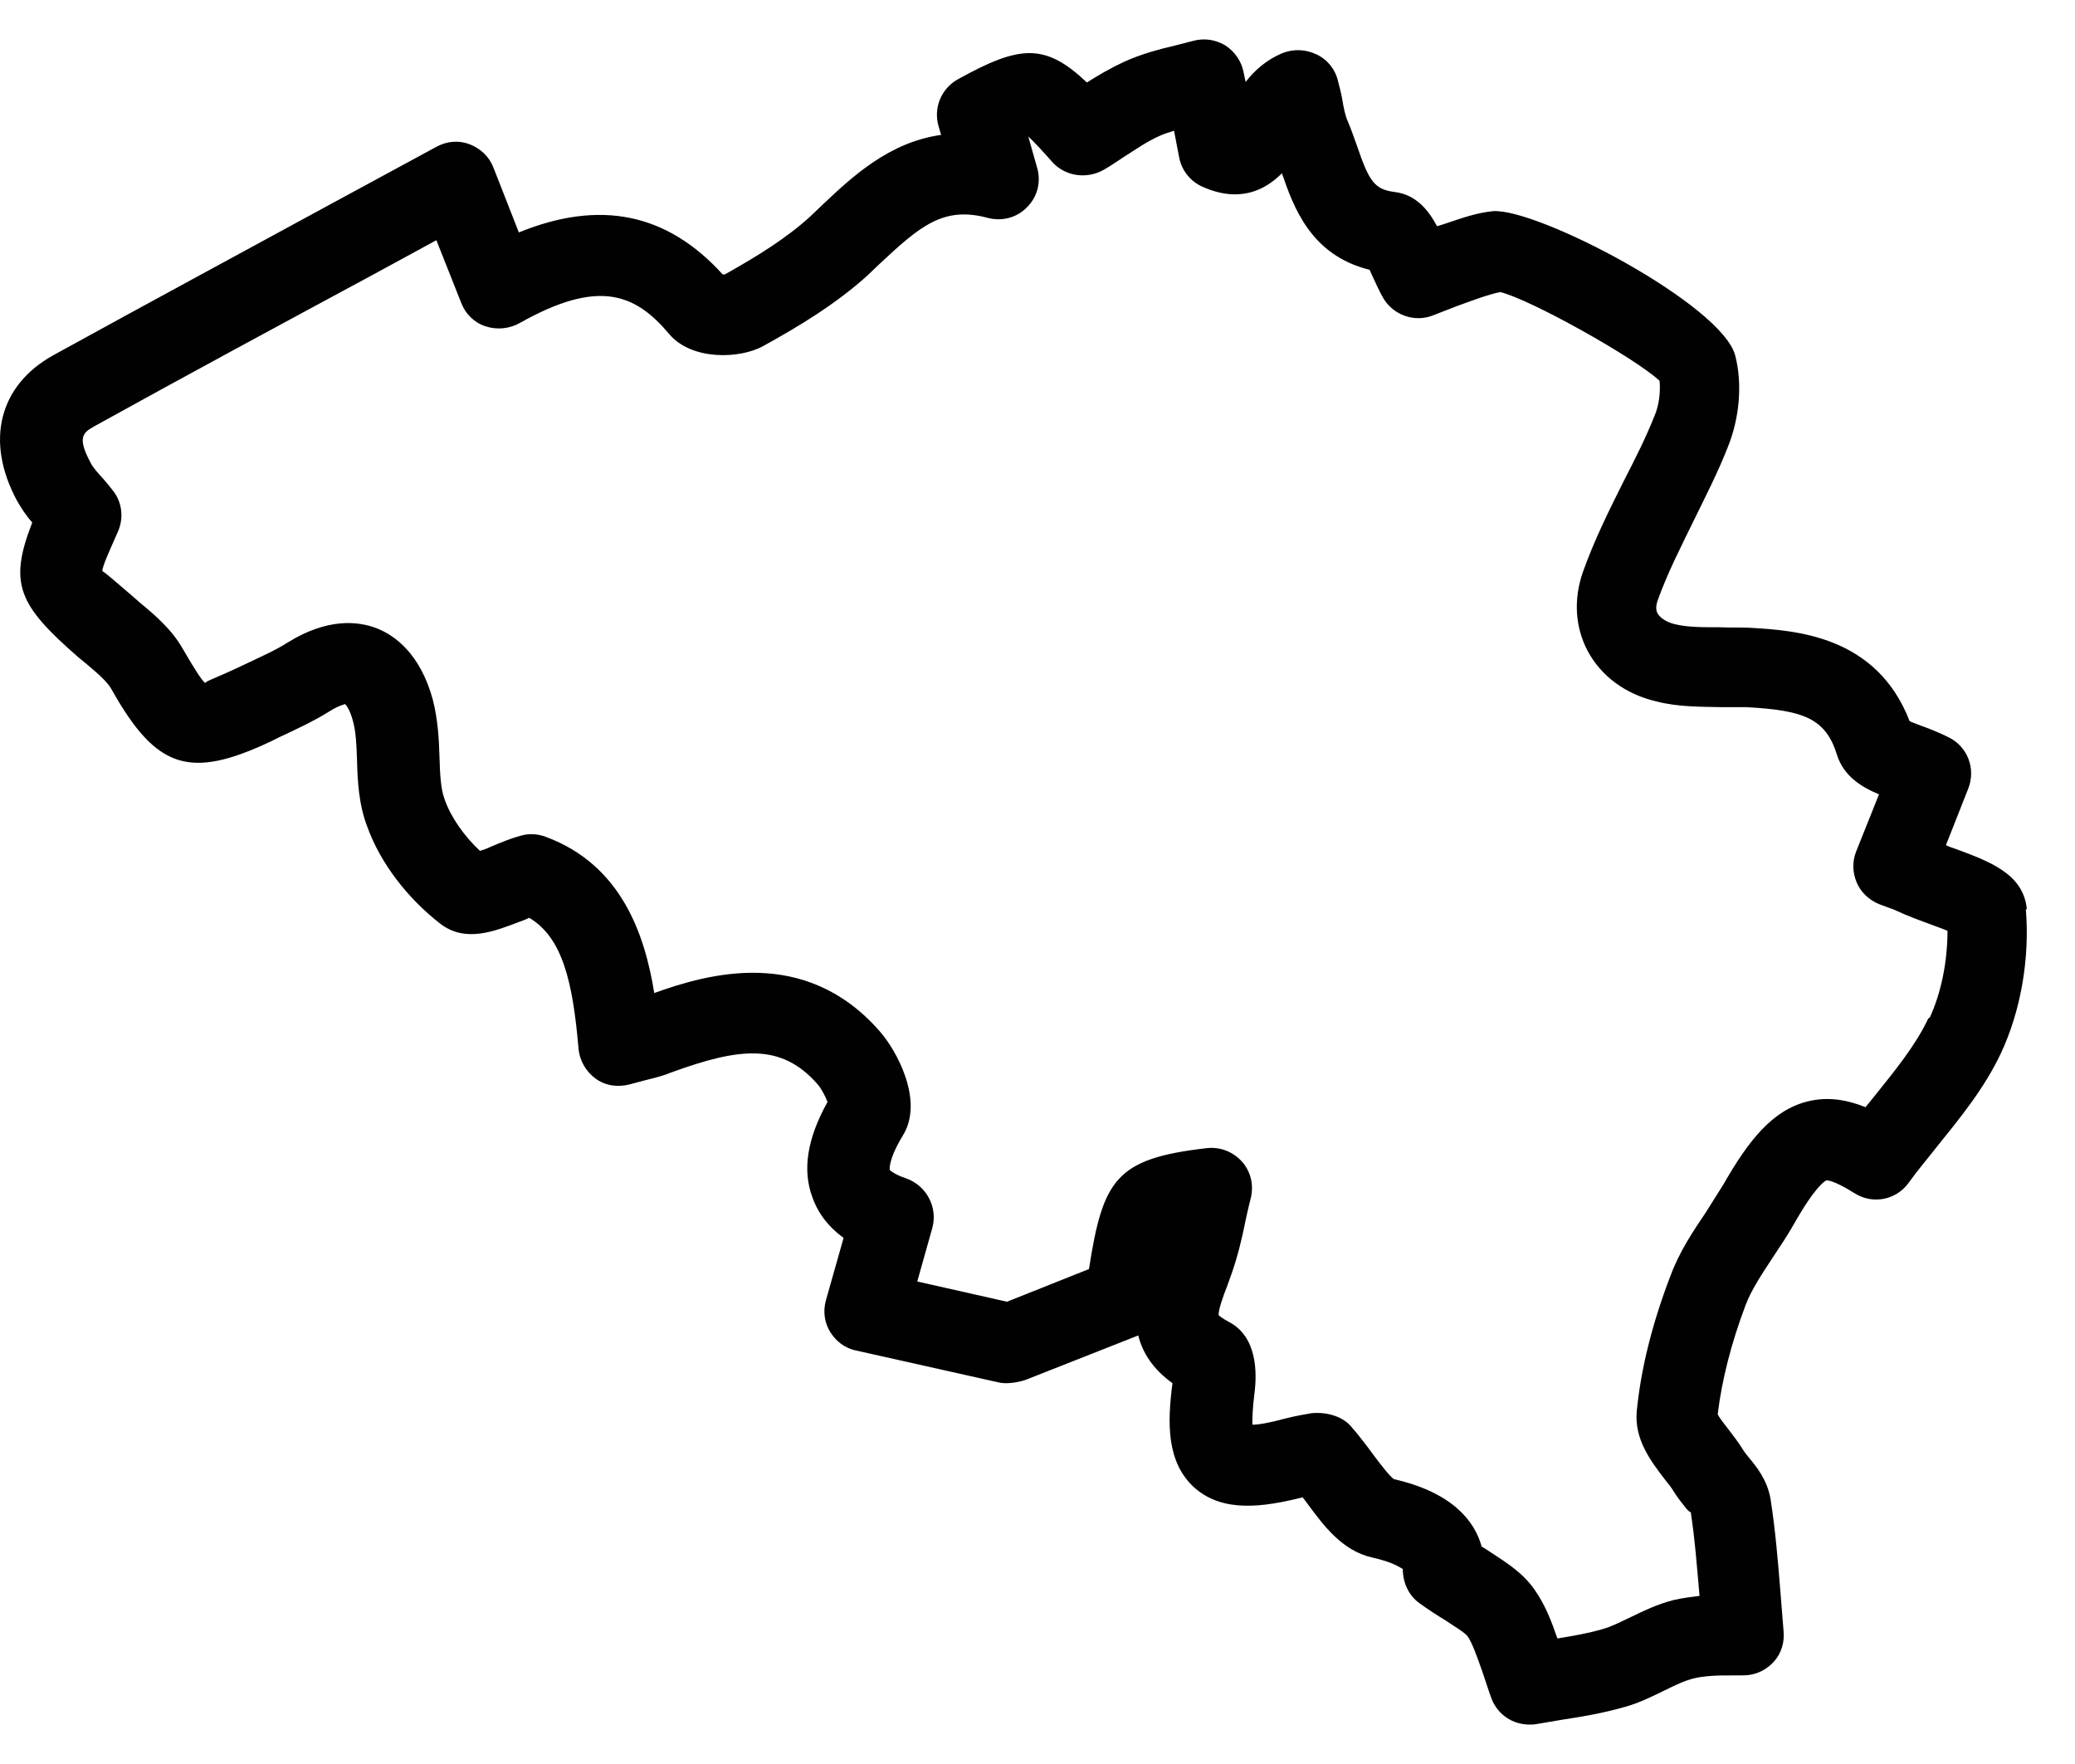 <svg fill="none" height="34" viewBox="0 0 40 34" width="40" xmlns="http://www.w3.org/2000/svg"><path d="m39.072 17.53c-.06-.69-.73-.93-1.38-1.17-.06-.02-.12-.04-.18-.07l.43-1.09c.15-.38-.01-.81-.38-.99-.18-.09-.38-.17-.55-.23-.07-.03-.14-.05-.2-.08-.64-1.66-2.22-1.75-3.08-1.8-.19-.01-.39 0-.59-.01-.32 0-.62 0-.86-.06-.16-.04-.28-.12-.33-.21-.01-.02-.05-.09 0-.24.19-.53.45-1.04.72-1.59.22-.45.45-.9.63-1.36.23-.56.29-1.22.15-1.77-.24-.98-3.81-2.85-4.67-2.79-.31.03-.59.13-.83.21l-.15.05s-.07.02-.1.03c-.16-.3-.4-.61-.82-.66-.39-.05-.49-.21-.72-.88-.06-.16-.11-.32-.18-.48-.05-.11-.08-.26-.11-.44-.02-.11-.05-.23-.08-.34-.05-.22-.2-.41-.41-.51-.21-.1-.44-.11-.65-.03-.32.13-.55.34-.72.56l-.04-.19c-.04-.21-.17-.4-.36-.52-.19-.11-.41-.14-.62-.08-.12.03-.23.06-.35.09-.3.07-.64.16-.97.31-.26.12-.5.26-.72.4-.81-.77-1.3-.72-2.49-.06-.32.18-.47.55-.37.9l.05.17c-1 .14-1.71.8-2.3 1.36l-.22.21c-.46.42-1.01.76-1.65 1.12-.01 0-.03 0-.04 0-1.07-1.18-2.36-1.45-3.93-.81l-.49-1.25c-.08-.21-.25-.37-.46-.45s-.44-.06-.64.05l-2.03 1.1c-1.8.98-3.58 1.94-5.36 2.92-1.04.58-1.31 1.65-.7 2.79.09.16.19.31.3.43-.46 1.18-.27 1.59.89 2.6l.17.14c.19.16.39.33.47.48.86 1.53 1.5 1.74 3.07 1l.16-.08c.32-.15.65-.3.97-.5.19-.12.29-.13.3-.14.02.02.09.1.15.32.06.21.07.47.08.75.01.4.03.86.2 1.3.25.69.76 1.36 1.4 1.86.49.38 1.05.15 1.55-.04.06-.02.11-.04.17-.07.64.38.84 1.23.95 2.52.02.23.14.44.33.58s.43.17.66.11l.3-.08c.2-.05.36-.09.5-.15 1.32-.48 2.12-.57 2.82.23.07.08.15.23.19.34-.39.7-.49 1.31-.29 1.84.11.31.31.57.6.78l-.34 1.2c-.06.21-.03.43.08.61s.29.32.5.36l2.77.62c.15.03.4-.01.54-.07l2.13-.84c.08.32.27.64.66.92-.1.76-.12 1.53.43 2.02.55.48 1.32.37 2.08.18l.09.12c.31.42.67.91 1.25 1.04.45.1.57.22.59.22 0 .26.11.51.32.66.18.13.35.24.5.33.18.12.38.24.43.31.1.15.18.39.28.67.06.17.11.34.18.53.12.31.41.5.73.5.05 0 .09 0 .14-.01.16-.03.31-.05.47-.08.4-.06.81-.13 1.23-.25.29-.08.54-.21.77-.32.2-.1.39-.19.56-.23.32-.08.75-.05 1-.06.21-.01.41-.11.55-.27s.2-.37.18-.58l-.06-.75c-.05-.63-.1-1.21-.19-1.79-.06-.37-.27-.63-.43-.82-.04-.05-.08-.1-.11-.15-.08-.13-.18-.26-.28-.39-.06-.08-.16-.2-.2-.28.08-.66.26-1.37.54-2.11.11-.29.31-.59.52-.91.14-.21.28-.42.4-.63.43-.76.61-.85.64-.86 0 0 .13-.01.54.25.35.22.8.13 1.04-.2.17-.24.36-.46.54-.69.45-.56.92-1.13 1.24-1.81.38-.81.56-1.82.48-2.78zm-1.9 2.1c-.24.51-.63.99-1.04 1.5l-.17.21c-.35-.14-.72-.21-1.12-.11-.68.17-1.14.76-1.62 1.6-.11.18-.23.36-.34.54-.25.37-.51.76-.68 1.22-.35.91-.57 1.79-.65 2.61-.05.54.27.96.53 1.3.07.09.14.17.19.26.07.11.15.21.23.31.04.05.09.09.09.07.08.52.12 1.05.17 1.62-.16.02-.33.04-.5.08-.32.08-.6.22-.85.34-.17.08-.34.17-.52.22-.27.08-.56.13-.87.18-.11-.32-.23-.64-.44-.94-.23-.33-.54-.52-.86-.73-.05-.03-.1-.07-.16-.1-.13-.48-.55-1.04-1.69-1.3-.08-.05-.27-.3-.39-.46-.14-.19-.29-.39-.45-.57-.18-.2-.5-.27-.76-.24-.11.02-.3.05-.49.1-.33.09-.53.12-.64.12 0-.11 0-.29.04-.6.05-.39.06-1.09-.49-1.38-.15-.08-.2-.13-.2-.13-.01-.09.09-.38.16-.55l.1-.28c.11-.32.19-.65.26-1 .03-.14.06-.28.1-.43.06-.25 0-.51-.17-.7s-.42-.29-.68-.26c-1.75.2-2 .6-2.27 2.33l-1.58.63-1.73-.39.29-1.03c.11-.4-.11-.82-.51-.96-.21-.07-.29-.14-.31-.16 0 0-.04-.18.25-.66.42-.67-.12-1.65-.45-2.02-1.44-1.64-3.31-1.1-4.34-.73-.18-1.12-.63-2.47-2.09-3.01-.16-.06-.33-.07-.49-.02-.19.05-.38.13-.57.21-.06.03-.14.06-.21.08-.31-.29-.56-.65-.68-.99-.08-.21-.09-.51-.1-.82-.01-.34-.03-.72-.13-1.11-.24-.87-.72-1.23-1.08-1.37s-.95-.2-1.71.27c-.25.16-.53.28-.8.41l-.17.08c-.47.22-.65.27-.62.3-.07-.05-.21-.27-.43-.65-.22-.39-.54-.66-.83-.9l-.16-.14c-.27-.23-.54-.47-.57-.47 0-.1.16-.44.3-.76.12-.27.08-.58-.1-.8-.06-.08-.12-.15-.19-.23-.1-.11-.2-.22-.24-.31-.27-.5-.12-.58.07-.69 1.77-.98 3.55-1.94 5.35-2.91l1.25-.68.48 1.21c.08.21.25.38.47.45.21.07.45.05.65-.06 1.54-.87 2.24-.56 2.89.21.43.51 1.36.48 1.81.23.69-.38 1.4-.81 2.01-1.36l.23-.22c.79-.74 1.24-1.12 2.09-.89.27.07.56 0 .76-.21.2-.2.27-.49.19-.76l-.17-.6c.12.11.32.33.46.49.25.28.67.34 1 .15.12-.07.24-.15.36-.23.25-.16.48-.32.71-.42.09-.04.18-.07.28-.1l.1.52c.05.25.22.46.45.56.72.32 1.21.06 1.53-.26.22.64.55 1.58 1.69 1.86.01.03.03.06.04.09.07.15.14.31.22.45.19.33.6.48.96.34l.23-.09c.15-.06.31-.12.48-.18l.17-.06c.15-.05.3-.1.42-.12.58.14 2.6 1.27 3.07 1.71.02.21-.01.48-.1.68-.17.43-.38.84-.59 1.25-.28.56-.57 1.14-.79 1.76-.18.52-.15 1.05.09 1.51.26.49.73.84 1.33.98.43.11.86.1 1.24.11h.49c1.1.06 1.53.21 1.75.92.13.41.47.62.81.76l-.44 1.1c-.08.2-.07.41.01.6s.24.34.44.42l.19.07c.06.02.11.04.15.06.17.08.38.16.6.24.1.04.25.09.37.14 0 .59-.12 1.19-.34 1.67z" fill="#010101"/></svg>